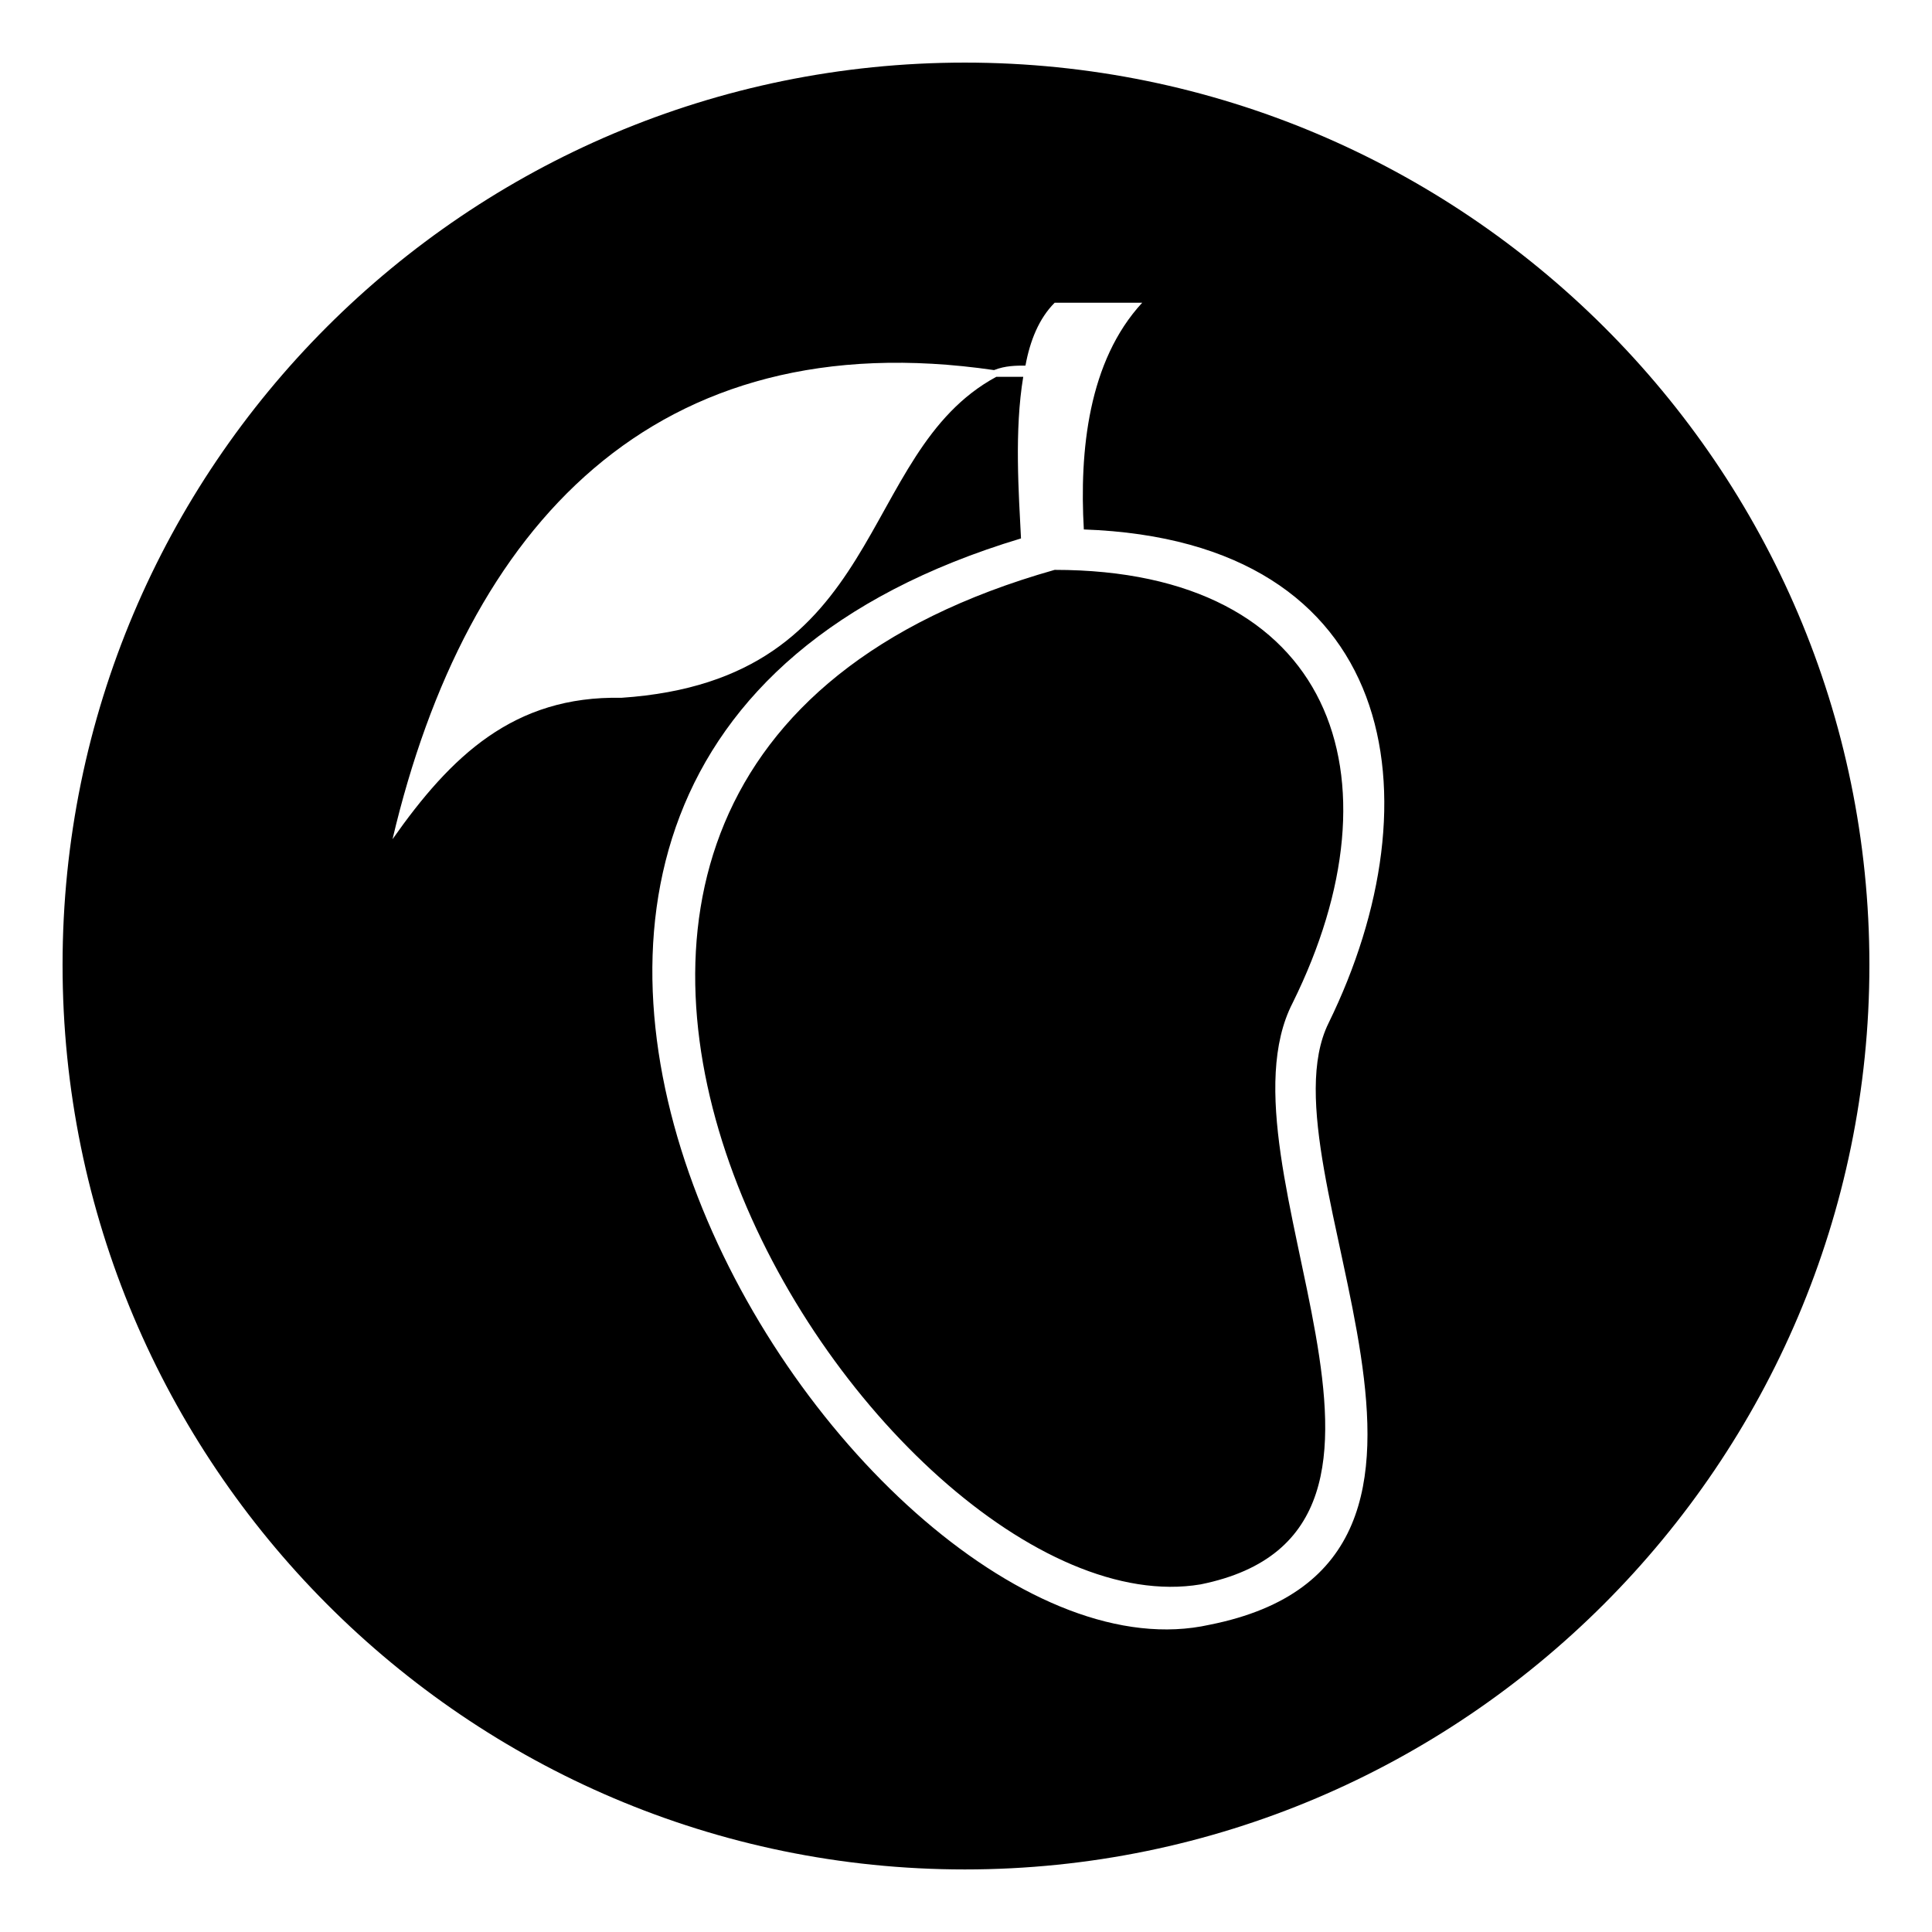 <?xml version="1.0" encoding="UTF-8"?>
<!-- Uploaded to: ICON Repo, www.svgrepo.com, Generator: ICON Repo Mixer Tools -->
<svg fill="#000000" width="800px" height="800px" version="1.1" viewBox="144 144 512 512" xmlns="http://www.w3.org/2000/svg">
 <path d="m399.7 160.59c132.05 0 239.71 107.07 239.71 239.12s-107.66 239.71-239.71 239.71-239.12-107.66-239.12-239.71 107.07-239.12 239.12-239.12zm23.793 134.43c-193.32 54.723-46.395 283.13 38.664 268.86 70.781-14.277 2.379-111.23 24.387-154.06 29.742-60.078 10.707-114.8-63.051-114.8zm-114.8 33.906c-28.551-0.594-45.207 15.465-60.672 37.473 19.629-83.273 69.594-137.4 159.41-124.32 2.973-1.191 5.949-1.191 8.328-1.191 1.191-6.543 3.57-12.492 7.734-16.656h23.199c-14.277 15.465-16.656 39.258-15.465 60.078 83.867 2.973 93.98 71.379 64.836 130.86-19.035 38.664 52.344 142.76-31.523 159.41-93.387 20.82-251.61-227.22-49.965-287.89-0.594-11.895-1.785-28.551 0.594-42.828h-7.137c-37.473 20.223-28.551 80.301-99.336 85.059z" fill-rule="evenodd"/>
</svg>